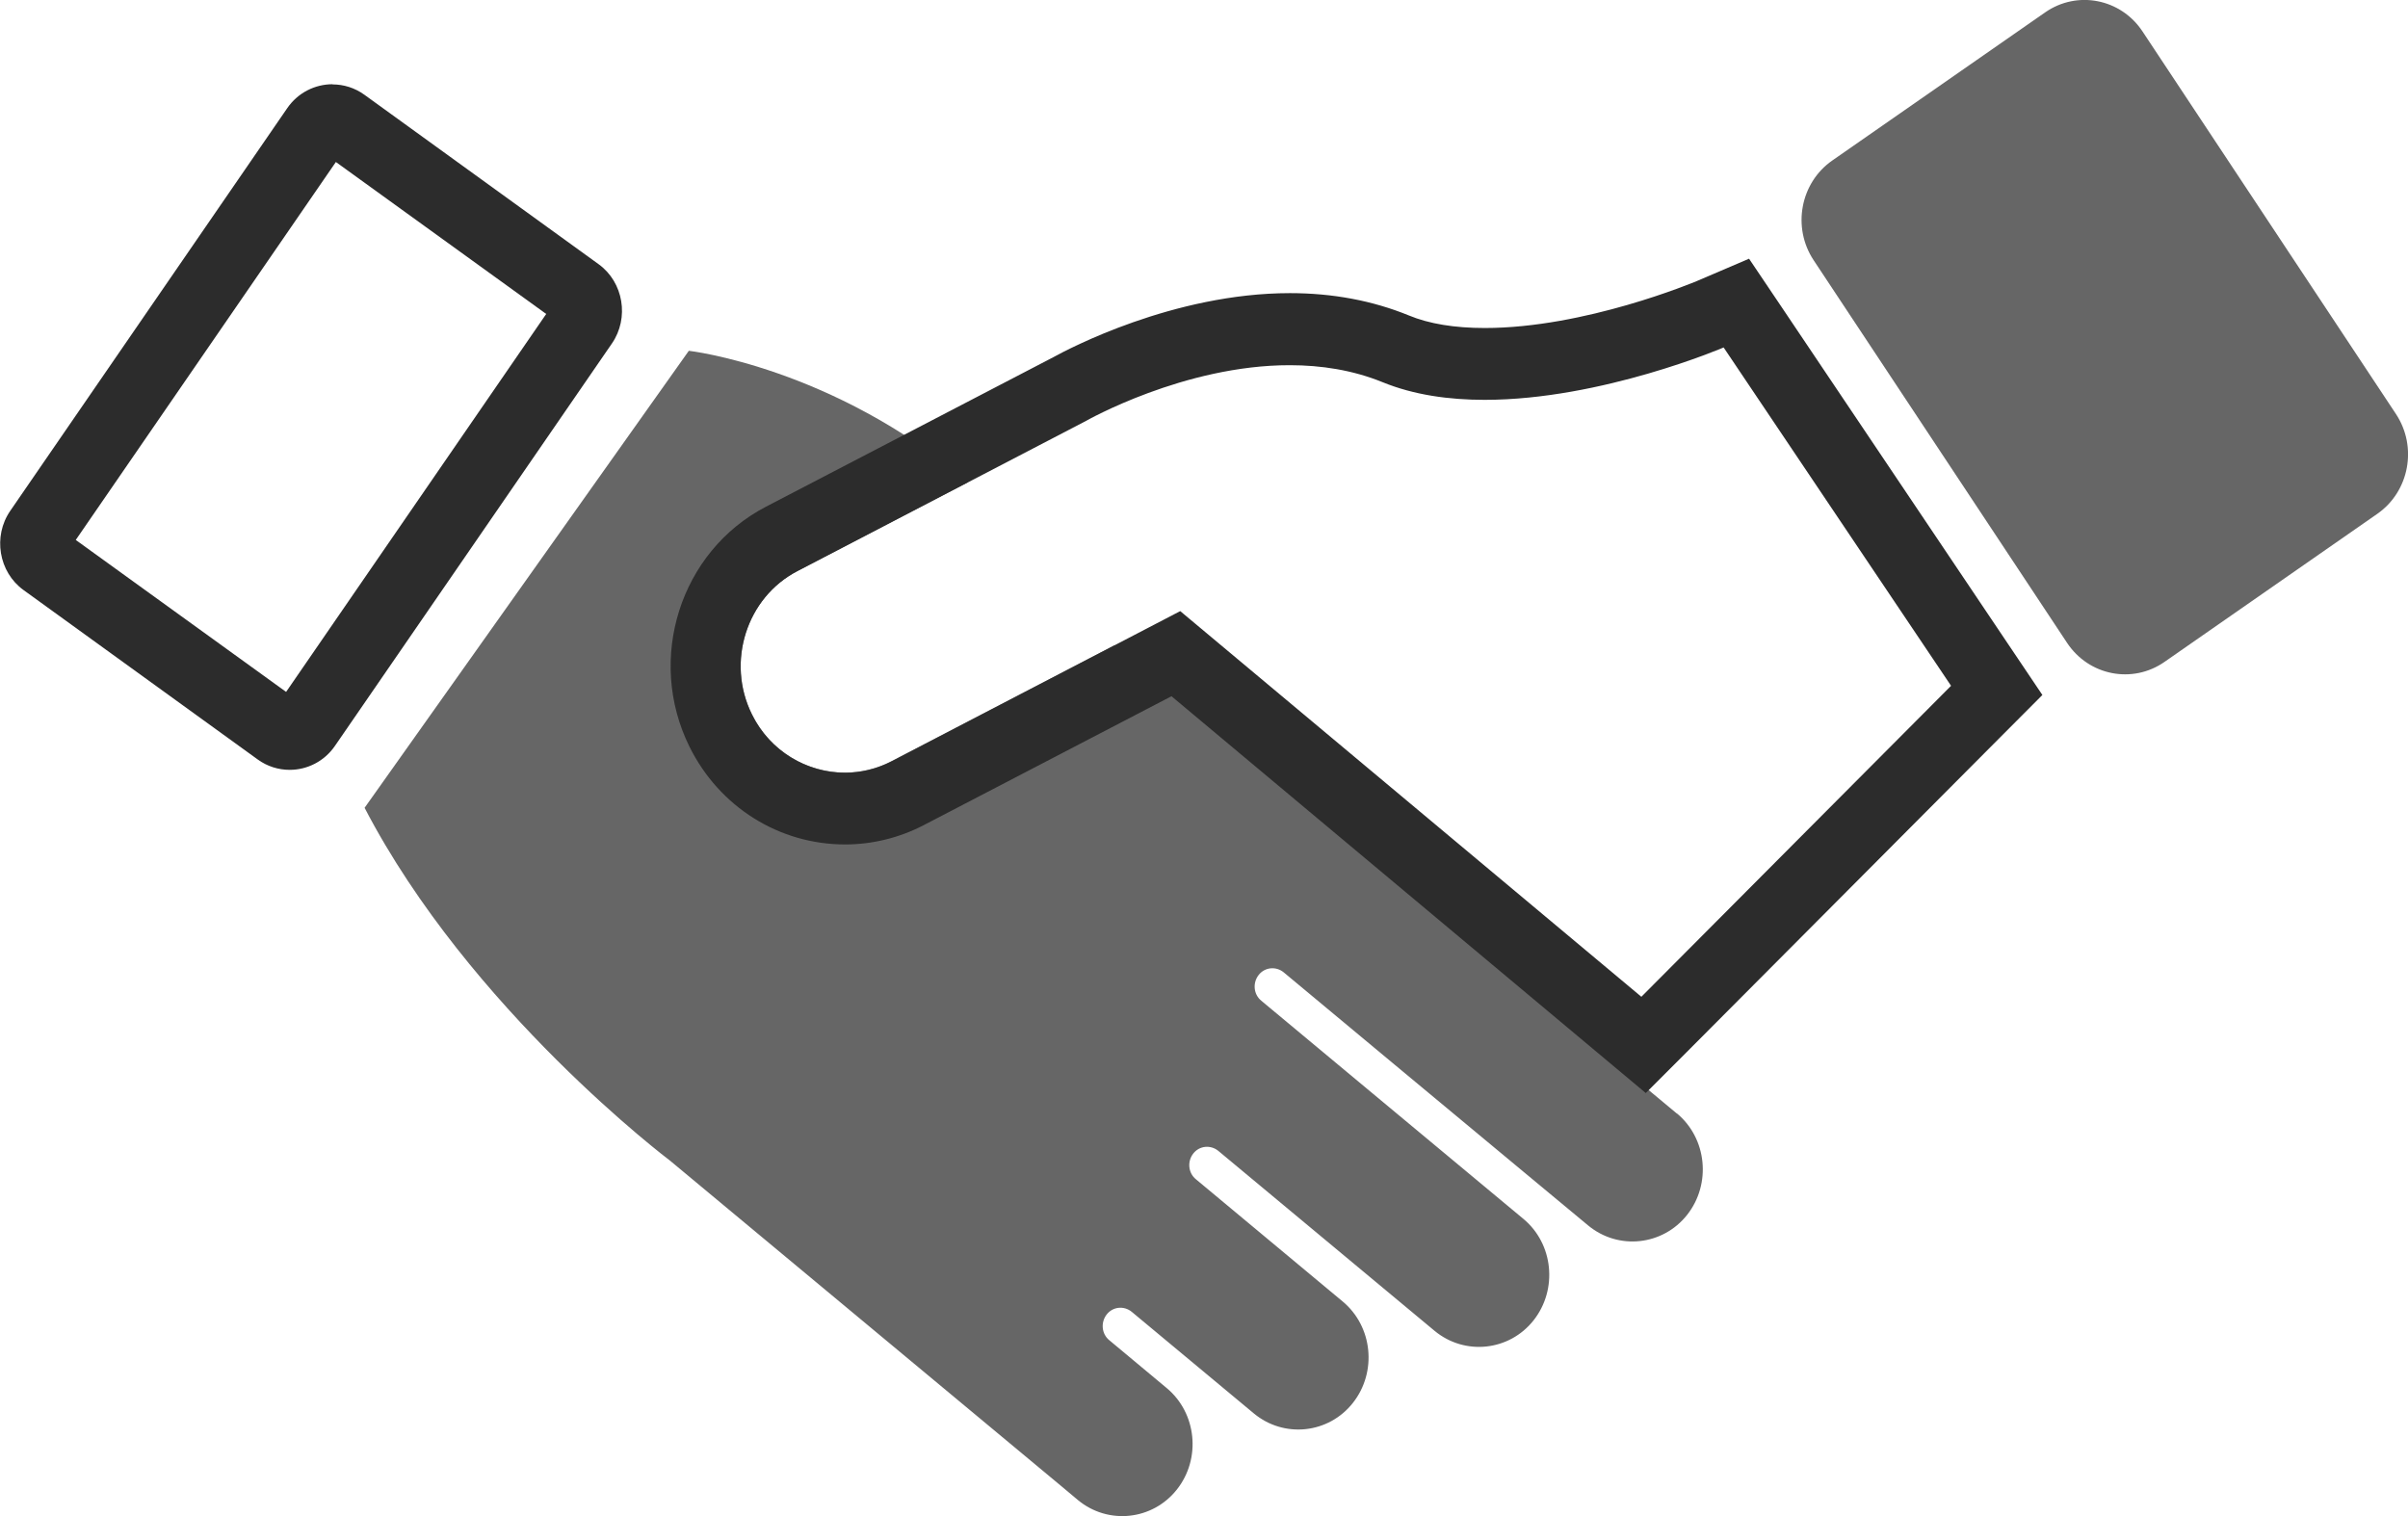 <?xml version="1.0" encoding="UTF-8"?>
<svg xmlns="http://www.w3.org/2000/svg" width="54" height="34" viewBox="0 0 54 34" fill="none">
  <g clip-path="url(#clip0_13555_20385)">
    <path d="M45.864 0.277L41.09 3.599C40.371 4.099 40.184 5.101 40.672 5.837L46.354 14.416C46.842 15.153 47.82 15.344 48.538 14.845L53.312 11.523C54.03 11.023 54.217 10.021 53.73 9.285L48.047 0.706C47.56 -0.031 46.582 -0.222 45.864 0.277Z" fill="#666666"></path>
    <path d="M7.532 3.633L12.249 7.041L6.416 15.517L1.699 12.109L7.532 3.633ZM7.458 1.889C7.065 1.889 6.679 2.078 6.44 2.428L0.23 11.456C-0.164 12.028 -0.03 12.83 0.528 13.233L5.779 17.032C5.995 17.189 6.247 17.265 6.495 17.265C6.888 17.265 7.273 17.076 7.513 16.725L13.723 7.702C14.116 7.13 13.982 6.328 13.424 5.925L8.173 2.126C7.957 1.969 7.705 1.893 7.458 1.893V1.889Z" fill="#2C2C2C"></path>
    <path d="M37.603 24.972L33.272 21.366L24.986 14.474L19.998 17.068C18.855 17.664 17.44 17.193 16.862 16.017C16.28 14.844 16.74 13.394 17.888 12.802L21.712 10.812C18.662 8.23 15.447 7.867 15.447 7.867L8.176 18.116C10.534 22.648 15.023 26.027 15.023 26.027L23.803 33.331L24.173 33.641C24.849 34.201 25.847 34.096 26.393 33.403C26.94 32.711 26.837 31.687 26.161 31.127L24.876 30.056C24.703 29.915 24.68 29.657 24.817 29.48C24.955 29.302 25.206 29.278 25.379 29.419L27.447 31.14L28.119 31.699C28.795 32.259 29.793 32.155 30.339 31.462C30.886 30.769 30.784 29.746 30.108 29.186L28.284 27.667L26.818 26.446C26.645 26.305 26.621 26.047 26.759 25.87C26.896 25.693 27.148 25.669 27.321 25.81L32.171 29.846C32.847 30.406 33.845 30.302 34.392 29.609C34.938 28.916 34.836 27.892 34.16 27.333L30.776 24.517L28.284 22.442C28.111 22.301 28.087 22.043 28.225 21.866C28.362 21.689 28.614 21.665 28.787 21.806L31.279 23.88L34.081 26.209L35.614 27.482C36.29 28.042 37.288 27.937 37.835 27.244C38.381 26.551 38.279 25.528 37.603 24.968V24.972Z" fill="#666666"></path>
    <path d="M38.652 7.791L43.753 15.38L36.808 22.354L26.467 13.705L19.998 17.072C19.66 17.246 19.302 17.33 18.948 17.33C18.096 17.33 17.27 16.851 16.861 16.021C16.28 14.849 16.74 13.398 17.887 12.806L24.357 9.438C24.357 9.438 26.554 8.186 28.928 8.19C29.623 8.19 30.335 8.298 31.007 8.572C31.707 8.858 32.497 8.967 33.294 8.967C35.916 8.967 38.656 7.791 38.656 7.791M39.225 5.801L38.05 6.304C37.987 6.329 35.543 7.356 33.298 7.356C32.622 7.356 32.048 7.263 31.593 7.074C30.783 6.743 29.887 6.574 28.928 6.574C26.31 6.574 23.94 7.835 23.626 8.008L17.176 11.364C15.254 12.363 14.487 14.78 15.462 16.746C16.13 18.096 17.471 18.938 18.952 18.938C19.562 18.938 20.171 18.788 20.713 18.506L26.271 15.614L35.818 23.602L36.907 24.513L37.913 23.506L44.858 16.532L45.801 15.586L45.05 14.47L39.949 6.88L39.225 5.805V5.801Z" fill="#2C2C2C"></path>
  </g>
  <defs>
    <clipPath id="clip0_13555_20385">
      <rect width="54" height="34" fill="white"></rect>
    </clipPath>
  </defs>
</svg>
